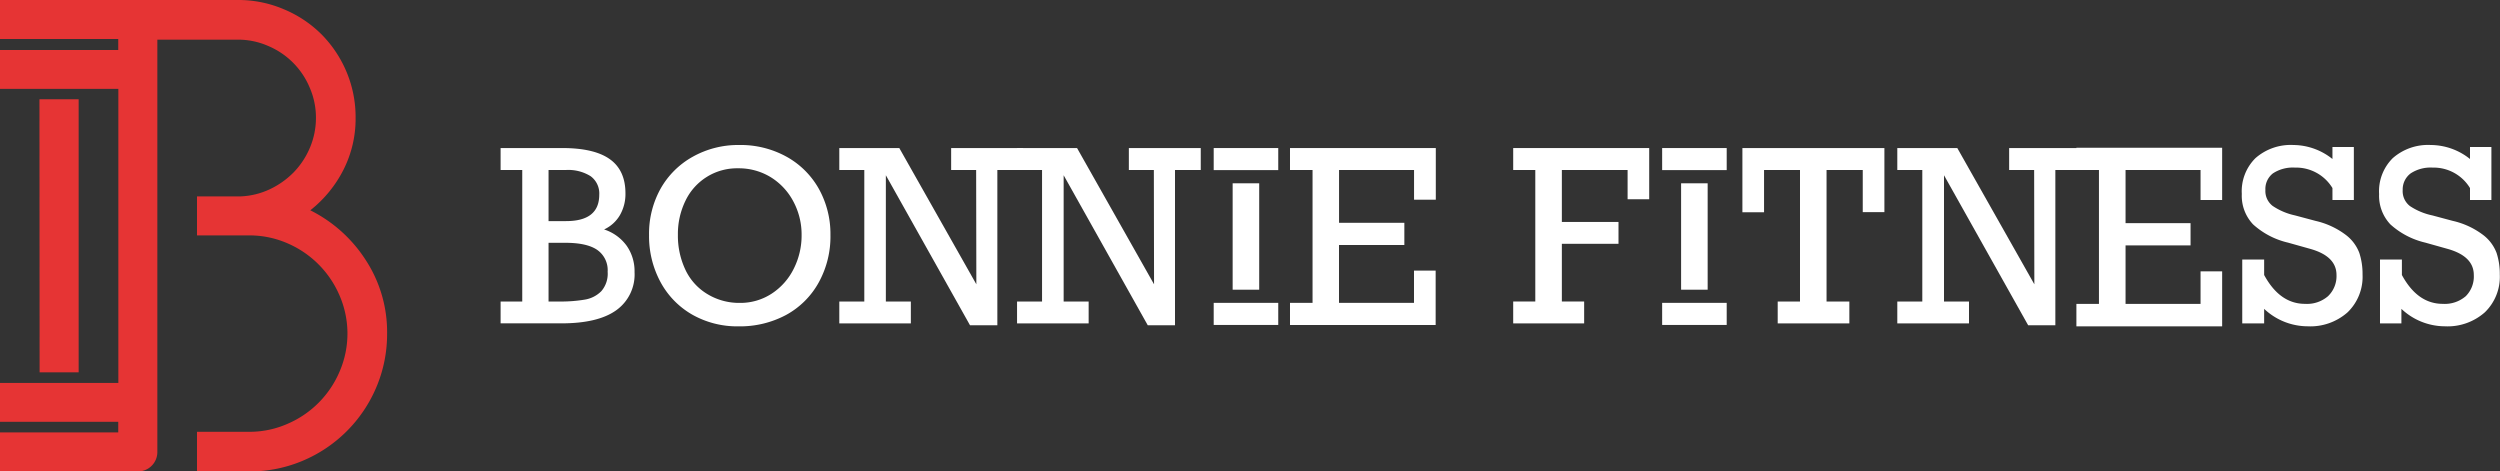 <svg id="Layer_1" data-name="Layer 1" xmlns="http://www.w3.org/2000/svg" viewBox="0 0 500 94.29"><rect x="0" y="0" width="500" height="94.29" fill="#333333" stroke="none"/><defs><style>.cls-1{fill:#fff;}.cls-2{fill:#e63434;}</style></defs><path class="cls-1" d="M125.09,38.66A8.47,8.47,0,0,1,124,43a7.1,7.1,0,0,1-3.18,2.89,9,9,0,0,1,4.52,3.27,8.87,8.87,0,0,1,1.57,5.27,8.78,8.78,0,0,1-3.66,7.62q-3.67,2.63-11,2.62H100.12V60.3h4.33V34h-4.33V29.61h12.33q6.4,0,9.52,2.23T125.09,38.66Zm-5.24.28a4.27,4.27,0,0,0-1.74-3.71A8.43,8.43,0,0,0,113.17,34h-3.46V44.22h3.51Q119.85,44.22,119.85,38.94Zm1.68,15.41A4.93,4.93,0,0,0,119.47,50q-2.06-1.44-6.39-1.44h-3.37V60.3h2.09a28.32,28.32,0,0,0,5.17-.38,6,6,0,0,0,3.29-1.68A5.33,5.33,0,0,0,121.53,54.35Z" transform="translate(0)"/><path class="cls-1" d="M166.09,47a19,19,0,0,1-2.36,9.52A16.42,16.42,0,0,1,157.2,63a19.53,19.53,0,0,1-9.47,2.27,18.25,18.25,0,0,1-9.31-2.36,16.55,16.55,0,0,1-6.34-6.54A19.32,19.32,0,0,1,129.81,47a18.48,18.48,0,0,1,2.31-9.27,16.68,16.68,0,0,1,6.39-6.36A18.54,18.54,0,0,1,147.77,29a19,19,0,0,1,9.57,2.36,16.64,16.64,0,0,1,6.46,6.46A18.56,18.56,0,0,1,166.09,47ZM147.94,60.58a11.42,11.42,0,0,0,6.44-1.88,12.6,12.6,0,0,0,4.39-5A14.74,14.74,0,0,0,160.32,47a14,14,0,0,0-1.64-6.69,12.58,12.58,0,0,0-4.53-4.87,12.22,12.22,0,0,0-6.52-1.78,11.41,11.41,0,0,0-10.55,6.52,15.12,15.12,0,0,0-1.5,6.77,15.94,15.94,0,0,0,1.5,7,11.24,11.24,0,0,0,4.32,4.82A12.23,12.23,0,0,0,147.94,60.58Z" transform="translate(0)"/><path class="cls-1" d="M195.23,34h-5V29.61h14.38V34h-5.14V65.05H194l-16.83-30V60.3h5v4.38H167.86V60.3h5V34h-5V29.61h12l15.41,27.25Z" transform="translate(0)"/><path class="cls-1" d="M230.77,34h-5V29.61h14.38V34H235V65.05h-5.45l-16.82-30V60.3h5v4.38H203.41V60.3h5V34h-5V29.61h12l15.4,27.25Z" transform="translate(0)"/><path class="cls-1" d="M282.81,39.94V34h-15V44.56h13.06V49H267.8V60.57h15V54.12h4.33V65H258V60.57h4.51V34H258V29.61h29.16V39.94Z" transform="translate(0)"/><path class="cls-1" d="M325.52,39.85V34H312.37V44.39H323.7v4.37H312.37V60.3h4.46v4.38H302.64V60.3h4.42V34h-4.42V29.61h27.2V39.85Z" transform="translate(0)"/><path class="cls-1" d="M372.55,42.43V34h-7.24V60.3h4.56v4.38H355.54V60.3H360V34h-7.19v8.45h-4.33V29.61h28.4V42.43Z" transform="translate(0)"/><path class="cls-1" d="M406.83,34h-5V29.61h14.39V34h-5.15V65.05h-5.44l-16.83-30V60.3h5v4.38H379.46V60.3h5V34h-5V29.61h12l15.41,27.25Z" transform="translate(0)"/><path class="cls-1" d="M440.11,40V34h-15V44.63h13v4.45h-13v11.7h15V54.27h4.32v11H415.28V60.78h4.51V34h-4.51V29.55h29.15V40Z" transform="translate(0)"/><path class="cls-1" d="M466.49,31.8V29.4h4.28V40h-4.28V37.61A8.51,8.51,0,0,0,459,33.52a7.25,7.25,0,0,0-4.42,1.16A3.94,3.94,0,0,0,453.08,38a3.75,3.75,0,0,0,1.46,3.19A12.8,12.8,0,0,0,459,43.08l4.12,1.1a15.89,15.89,0,0,1,6,2.77,8.09,8.09,0,0,1,2.75,3.65,13.53,13.53,0,0,1,.64,4.3,9.87,9.87,0,0,1-3,7.57,11.22,11.22,0,0,1-8,2.79,12.71,12.71,0,0,1-8.68-3.49v2.91h-4.38V51.9h4.38V55q3.14,5.78,8.19,5.77a6.42,6.42,0,0,0,4.58-1.53A5.56,5.56,0,0,0,467.3,55q0-3.77-5.3-5.24l-4.38-1.23a15.69,15.69,0,0,1-7-3.65,8.3,8.3,0,0,1-2.26-6.08,9.32,9.32,0,0,1,2.74-7.18A10.67,10.67,0,0,1,458.67,29,12.63,12.63,0,0,1,466.49,31.8Z" transform="translate(0)"/><path class="cls-1" d="M494,31.8V29.4h4.28V40H494V37.61a8.51,8.51,0,0,0-7.45-4.09,7.25,7.25,0,0,0-4.42,1.16A4,4,0,0,0,480.54,38,3.75,3.75,0,0,0,482,41.22a12.78,12.78,0,0,0,4.46,1.86l4.11,1.1a15.82,15.82,0,0,1,6,2.77,8.09,8.09,0,0,1,2.75,3.65,13.53,13.53,0,0,1,.64,4.3,9.87,9.87,0,0,1-3,7.57,11.22,11.22,0,0,1-8,2.79,12.71,12.71,0,0,1-8.68-3.49v2.91H476V51.9h4.38V55q3.13,5.78,8.19,5.77a6.42,6.42,0,0,0,4.58-1.53A5.56,5.56,0,0,0,494.76,55q0-3.77-5.3-5.24l-4.38-1.23a15.75,15.75,0,0,1-7-3.65,8.34,8.34,0,0,1-2.26-6.08,9.32,9.32,0,0,1,2.74-7.18A10.67,10.67,0,0,1,486.13,29,12.63,12.63,0,0,1,494,31.8Z" transform="translate(0)"/><polygon class="cls-1" points="251.84 34.02 252.42 34.02 255.65 34.02 255.65 29.61 242.74 29.61 242.74 34.02 245.94 34.02 246.53 34.02 251.84 34.02"/><polygon class="cls-1" points="246.53 60.57 245.94 60.57 242.74 60.57 242.74 64.99 255.65 64.99 255.65 60.57 252.42 60.57 251.84 60.57 246.53 60.57"/><rect class="cls-1" x="246.53" y="36.66" width="5.31" height="21.28"/><polygon class="cls-1" points="341.53 34.02 342.11 34.02 345.34 34.02 345.34 29.61 332.43 29.61 332.43 34.02 335.63 34.02 336.22 34.02 341.53 34.02"/><polygon class="cls-1" points="336.22 60.57 335.63 60.57 332.43 60.57 332.43 64.99 345.34 64.99 345.34 60.57 342.11 60.57 341.53 60.57 336.22 60.57"/><rect class="cls-1" x="336.22" y="36.66" width="5.31" height="21.28"/><polygon class="cls-2" points="15.73 19.85 7.89 19.85 7.92 74.47 15.73 74.47 15.73 19.85"/><path class="cls-2" d="M73.14,52a28.08,28.08,0,0,0-11.08-9.94A24.3,24.3,0,0,0,68.67,34a22.5,22.5,0,0,0,2.45-10.45,23.3,23.3,0,0,0-1.82-9.19,23.64,23.64,0,0,0-5-7.49,23.34,23.34,0,0,0-7.49-5A23.09,23.09,0,0,0,47.58,0H0V7.8l6.19,0H23.65V10H0v7.77H23.67V76.59H0v7.77H23.65v2.12H0v7.81H27.57a3.88,3.88,0,0,0,3.9-3.91V7.93H47.58a15,15,0,0,1,6.05,1.26,15.49,15.49,0,0,1,8.3,8.31,15,15,0,0,1,1.26,6,15.34,15.34,0,0,1-1.19,6,15.94,15.94,0,0,1-3.21,4.91A16.62,16.62,0,0,1,54,37.83a15.08,15.08,0,0,1-5.91,1.45H39.4v7.8H49.85a19,19,0,0,1,7.62,1.57A19.85,19.85,0,0,1,67.91,59.1a19.14,19.14,0,0,1,0,15.23A19.76,19.76,0,0,1,57.47,84.78a18.81,18.81,0,0,1-7.62,1.58H39.4v7.93H49.85a27.19,27.19,0,0,0,10.7-2.14A27.57,27.57,0,0,0,75.28,77.42a27.22,27.22,0,0,0,2.14-10.7A26.33,26.33,0,0,0,73.14,52Z" transform="translate(0)"/></svg>